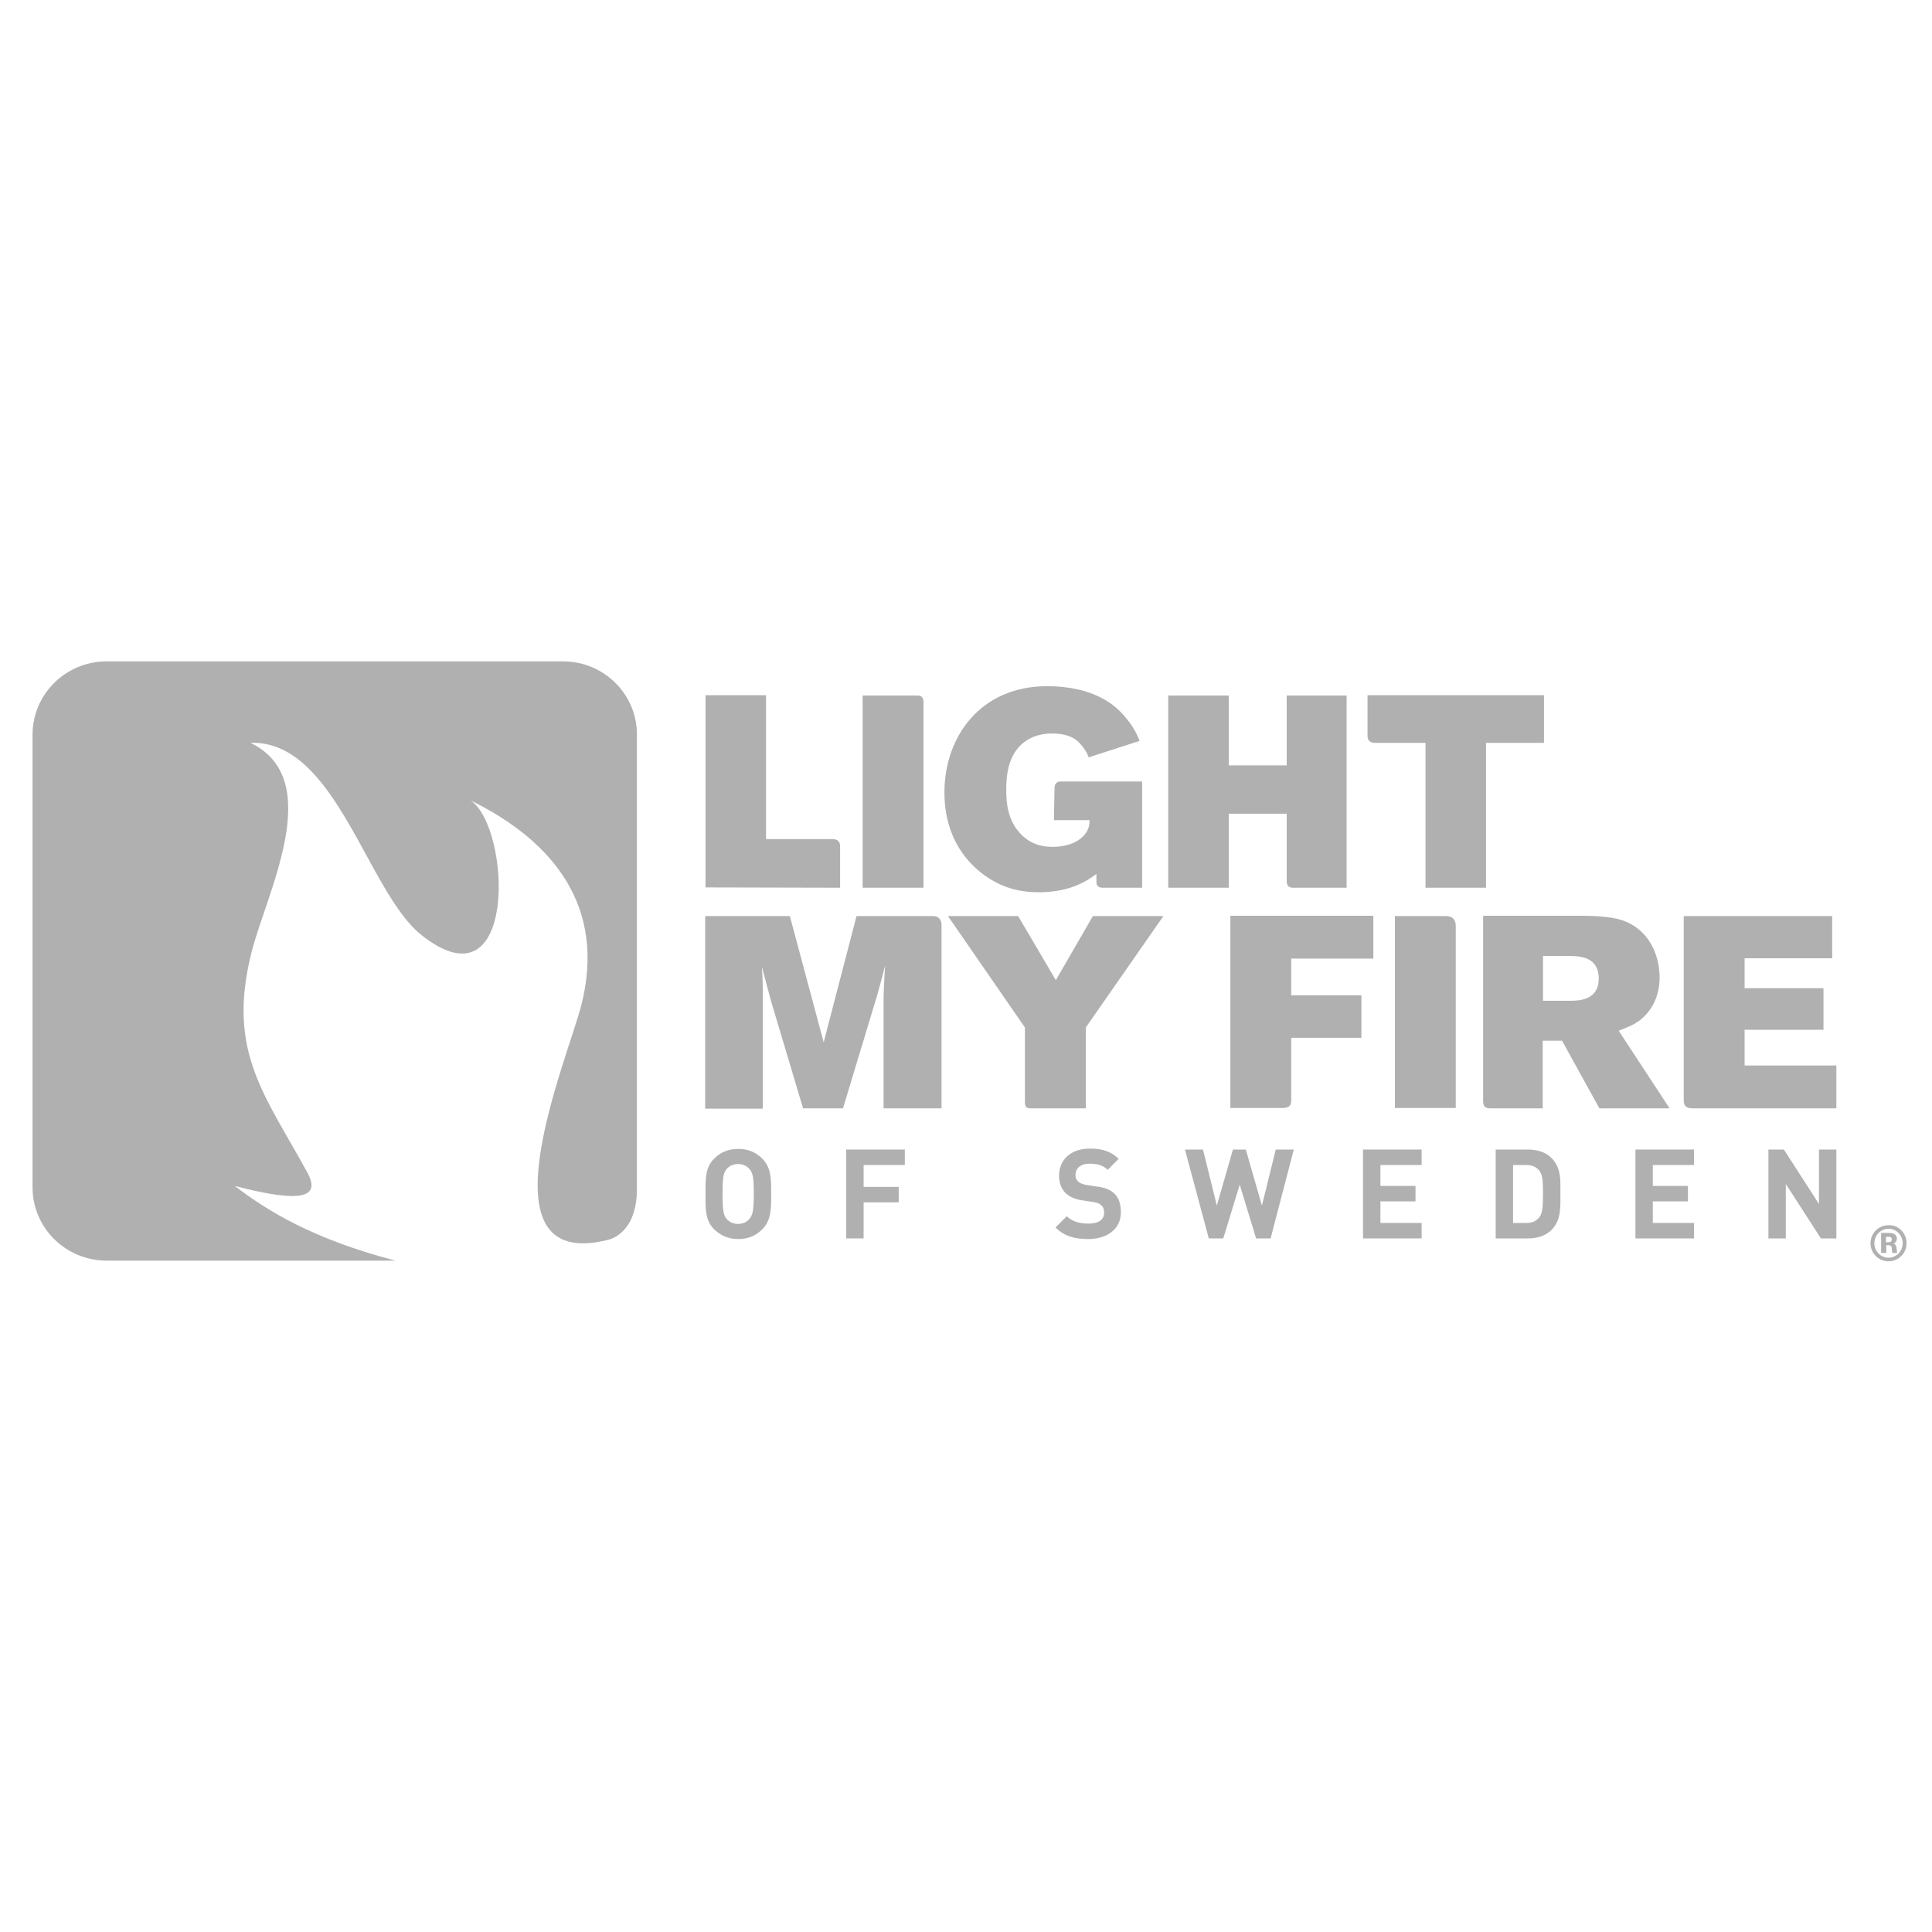 <?xml version="1.0" encoding="utf-8"?>
<!-- Generator: Adobe Illustrator 26.3.1, SVG Export Plug-In . SVG Version: 6.00 Build 0)  -->
<!DOCTYPE svg PUBLIC "-//W3C//DTD SVG 1.1//EN" "http://www.w3.org/Graphics/SVG/1.1/DTD/svg11.dtd">
<svg version="1.1" id="Warstwa_1" xmlns:x="http://ns.adobe.com/Extensibility/1.0/" xmlns:i="http://ns.adobe.com/AdobeIllustrator/10.0/" xmlns:graph="http://ns.adobe.com/Graphs/1.0/"
	 xmlns="http://www.w3.org/2000/svg" xmlns:xlink="http://www.w3.org/1999/xlink" x="0px" y="0px" width="600px" height="600px"
	 viewBox="0 0 600 600" style="enable-background:new 0 0 600 600;" xml:space="preserve">
<style type="text/css">
	.st0{fill:#B1B0B0;}
</style>
<path class="st0" d="M174.9,205.4H33.1c-12.7,0-23,10.2-23,22.8v140.5c0,12.6,10.3,22.8,23,22.8h89.7c-25.3-6.6-39.6-15.3-49.9-23.2
	c21.4,5.6,26.3,3.3,22.8-3.7c-13.3-24.5-25.4-37.8-17.6-68.8c4.7-18.6,23.3-53.7-0.3-65.1c26.5-0.9,36.2,46.3,53.1,59.7
	c29.9,23.7,27.9-33.1,15.3-41.8c26.2,12.9,41.9,33.4,34.4,63.3c-4.1,16.5-32.8,83.3,8,73.2c0,0,9.2-1.4,9.2-15.9v-141
	C197.9,215.7,187.6,205.4,174.9,205.4z"/>
<g>
	<path class="st0" d="M219.1,275.6v-59.7h18.8v44.7h20.7c2.5,0,2.3,2.2,2.3,2.2v12.9L219.1,275.6z"/>
	<path class="st0" d="M267.9,216H285c1.5,0,1.8,1,1.8,2.3v57.4h-18.9V216z"/>
	<path class="st0" d="M340.5,273.5v-2.1c-2.7,2-7.9,5.7-17.9,5.7c-4.5,0-8.2-0.8-11.2-2.1c-5.7-2.3-18.1-10.3-18.1-28.9
		c0-17.2,11.1-33,31.9-33c9,0,18.3,2.4,24.1,9.4c2.3,2.7,3.6,4.9,4.6,7.6l-15.8,5.1c-0.6-1.7-1.7-3.2-2.7-4.3
		c-2-2.2-4.8-3.1-8.8-3.1c-4.5,0-7.6,1.7-9.5,3.5c-4.6,4.3-4.6,11.4-4.6,14.1c0,3.5,0.3,9.3,4.5,13.6c3.7,3.9,8.1,4,10.1,4
		c1.7,0,6.3-0.3,9.3-3.3c1.6-1.7,1.9-3,2-5h-11.1l0.2-10.2c0,0,0-1.8,1.9-1.8h25.3v33h-12.5C340.7,275.5,340.5,274.8,340.5,273.5"/>
	<path class="st0" d="M362.8,216h18.8v21.7h18V216h18.6v59.7h-16.6c-1.5,0-2-0.8-2-2.1v-20.9h-18v23h-18.8V216z"/>
	<path class="st0" d="M424.7,228.5v-12.6h54.8v14.8h-18v45h-18.8v-45H427C426.9,230.7,424.7,230.9,424.7,228.5"/>
	<path class="st0" d="M219,284.5h26.3l10.5,39.2l10.2-39.2h23.7c2.9,0,2.7,2.8,2.7,2.8v56.9h-18v-34.5c0.1-4.4,0.5-9.9,0.5-9.9
		s-1.1,4.3-2.4,9l-10.7,35.4h-12.4l-10-33.5c-1.3-4.8-2.8-10.5-2.8-10.5s0.3,4,0.3,7.4v36.7H219V284.5z"/>
	<path class="st0" d="M316.2,284.5l11.7,19.9l11.5-19.9h21.9l-24.1,34.6v25.1h-17.4c-1.8,0-1.5-2.1-1.5-2.1v-23l-23.9-34.6H316.2z"
		/>
	<path class="st0" d="M426.5,284.5v13.2H401v11.4h21.8v13.2H401v19.3c0,1.4-0.3,2.5-2.7,2.5h-16.2v-59.7h44.4V284.5z"/>
	<path class="st0" d="M433.1,284.5c0,0,14.2,0,16,0c2.8,0,3,2.2,3,3.1v56.5h-18.9v-59.6H433.1z"/>
	<path class="st0" d="M460.6,342v-57.6h29.8c5.7,0,11.1,0.3,14.7,1.9c7.9,3.4,10.3,11.5,10.3,17.2c0,2.3-0.3,7.6-4.6,12
		c-2.4,2.5-5.3,3.5-8.1,4.6l15.8,24.1h-21.8l-11.6-21h-6v21h-16.4C461.3,344.2,460.6,343.6,460.6,342 M479.2,296.9v13.9h8.2
		c3.1,0,9.1-0.2,9.1-6.9c0-6.8-5.9-7-9.2-7H479.2z"/>
	<path class="st0" d="M522.9,341.8v-57.3H569v13.1h-27.2v9.3h24.5v12.9h-24.5v11.1h28.5v13.3h-44.9
		C523.3,344.2,522.9,342.9,522.9,341.8"/>
</g>
<g>
	<path class="st0" d="M236.7,381.8c-1.9,1.9-4.3,3-7.4,3c-3.1,0-5.5-1.1-7.5-3c-2.8-2.8-2.7-6.2-2.7-11s-0.1-8.2,2.7-11
		c1.9-1.9,4.3-3,7.5-3c3.1,0,5.5,1.1,7.4,3c2.8,2.8,2.8,6.2,2.8,11C239.5,375.6,239.5,379,236.7,381.8z M232.7,363
		c-0.8-0.9-2-1.5-3.5-1.5s-2.7,0.6-3.5,1.5c-1,1.2-1.3,2.4-1.3,7.8c0,5.3,0.3,6.6,1.3,7.8c0.8,0.9,2,1.5,3.5,1.5s2.7-0.6,3.5-1.5
		c1-1.2,1.4-2.4,1.4-7.8C234.1,365.5,233.8,364.2,232.7,363z"/>
	<path class="st0" d="M268.2,361.8v6.8h10.9v4.8h-10.9v11.2h-5.4V357H281v4.8H268.2z"/>
	<path class="st0" d="M337.9,384.8c-4.2,0-7.4-0.9-10.1-3.6l3.5-3.5c1.7,1.7,4.1,2.3,6.7,2.3c3.2,0,4.9-1.2,4.9-3.4
		c0-1-0.3-1.8-0.9-2.3c-0.5-0.5-1.2-0.8-2.4-1l-3.3-0.5c-2.4-0.3-4.1-1.1-5.4-2.3c-1.3-1.3-2-3.1-2-5.4c0-4.9,3.6-8.4,9.6-8.4
		c3.8,0,6.6,0.9,8.9,3.2l-3.4,3.4c-1.7-1.7-3.8-1.9-5.7-1.9c-2.9,0-4.3,1.6-4.3,3.5c0,0.7,0.2,1.4,0.8,2c0.5,0.5,1.4,0.9,2.6,1.1
		l3.3,0.5c2.5,0.3,4.1,1,5.3,2.1c1.5,1.4,2.1,3.4,2.1,5.9C348.1,381.8,343.7,384.8,337.9,384.8z"/>
	<path class="st0" d="M394.6,384.6h-4.5l-5.1-16.7l-5.1,16.7h-4.5L368,357h5.6l4.3,17.4l5-17.4h4l5,17.4l4.3-17.4h5.6L394.6,384.6z"
		/>
	<path class="st0" d="M423.3,384.6V357h18.2v4.8h-12.8v6.5h10.9v4.8h-10.9v6.7h12.8v4.8L423.3,384.6L423.3,384.6z"/>
	<path class="st0" d="M481.8,382c-1.8,1.8-4.4,2.6-7.3,2.6h-10V357h10c2.9,0,5.5,0.8,7.3,2.6c3.1,3.1,2.8,6.9,2.8,11
		C484.6,374.8,484.9,378.9,481.8,382z M478,363.5c-0.9-1.1-2.2-1.7-4-1.7h-4.1v18h4.1c1.9,0,3.1-0.6,4-1.7c1-1.2,1.2-3.2,1.2-7.4
		S479,364.7,478,363.5z"/>
	<path class="st0" d="M507.9,384.6V357h18.2v4.8h-12.8v6.5h10.9v4.8h-10.9v6.7h12.8v4.8L507.9,384.6L507.9,384.6z"/>
	<path class="st0" d="M565.5,384.6l-10.9-16.9v16.9h-5.4V357h4.8l10.9,16.9V357h5.4v27.6H565.5z"/>
</g>
<g>
	<path class="st0" d="M592.1,386.1c0,3.1-2.5,5.6-5.6,5.6s-5.6-2.5-5.6-5.6c0-3,2.4-5.6,5.6-5.6C589.7,380.4,592.1,383,592.1,386.1
		 M582.1,386.1c0,2.5,2,4.5,4.4,4.5s4.4-2,4.4-4.5c0-2.4-1.9-4.5-4.4-4.5C584.1,381.6,582.1,383.6,582.1,386.1 M586.8,382.9
		c1.2,0,2.3,0.5,2.3,1.8c0,0.5-0.2,1.1-1,1.5c0.4,0.2,0.8,0.5,0.9,1.4c0.1,1.1,0.1,1.2,0.2,1.5h-1.5c-0.1-0.2-0.2-1.3-0.2-1.5
		c0-0.3-0.1-0.9-1.1-0.9h-0.6v2.4h-1.4c-0.2,0-0.2-0.1-0.2-0.2v-6L586.8,382.9L586.8,382.9z M585.7,384v1.8h0.7c0.3,0,1.1,0,1.1-0.9
		c0-0.8-0.7-0.8-1-0.8h-0.8V384z"/>
</g>
</svg>
